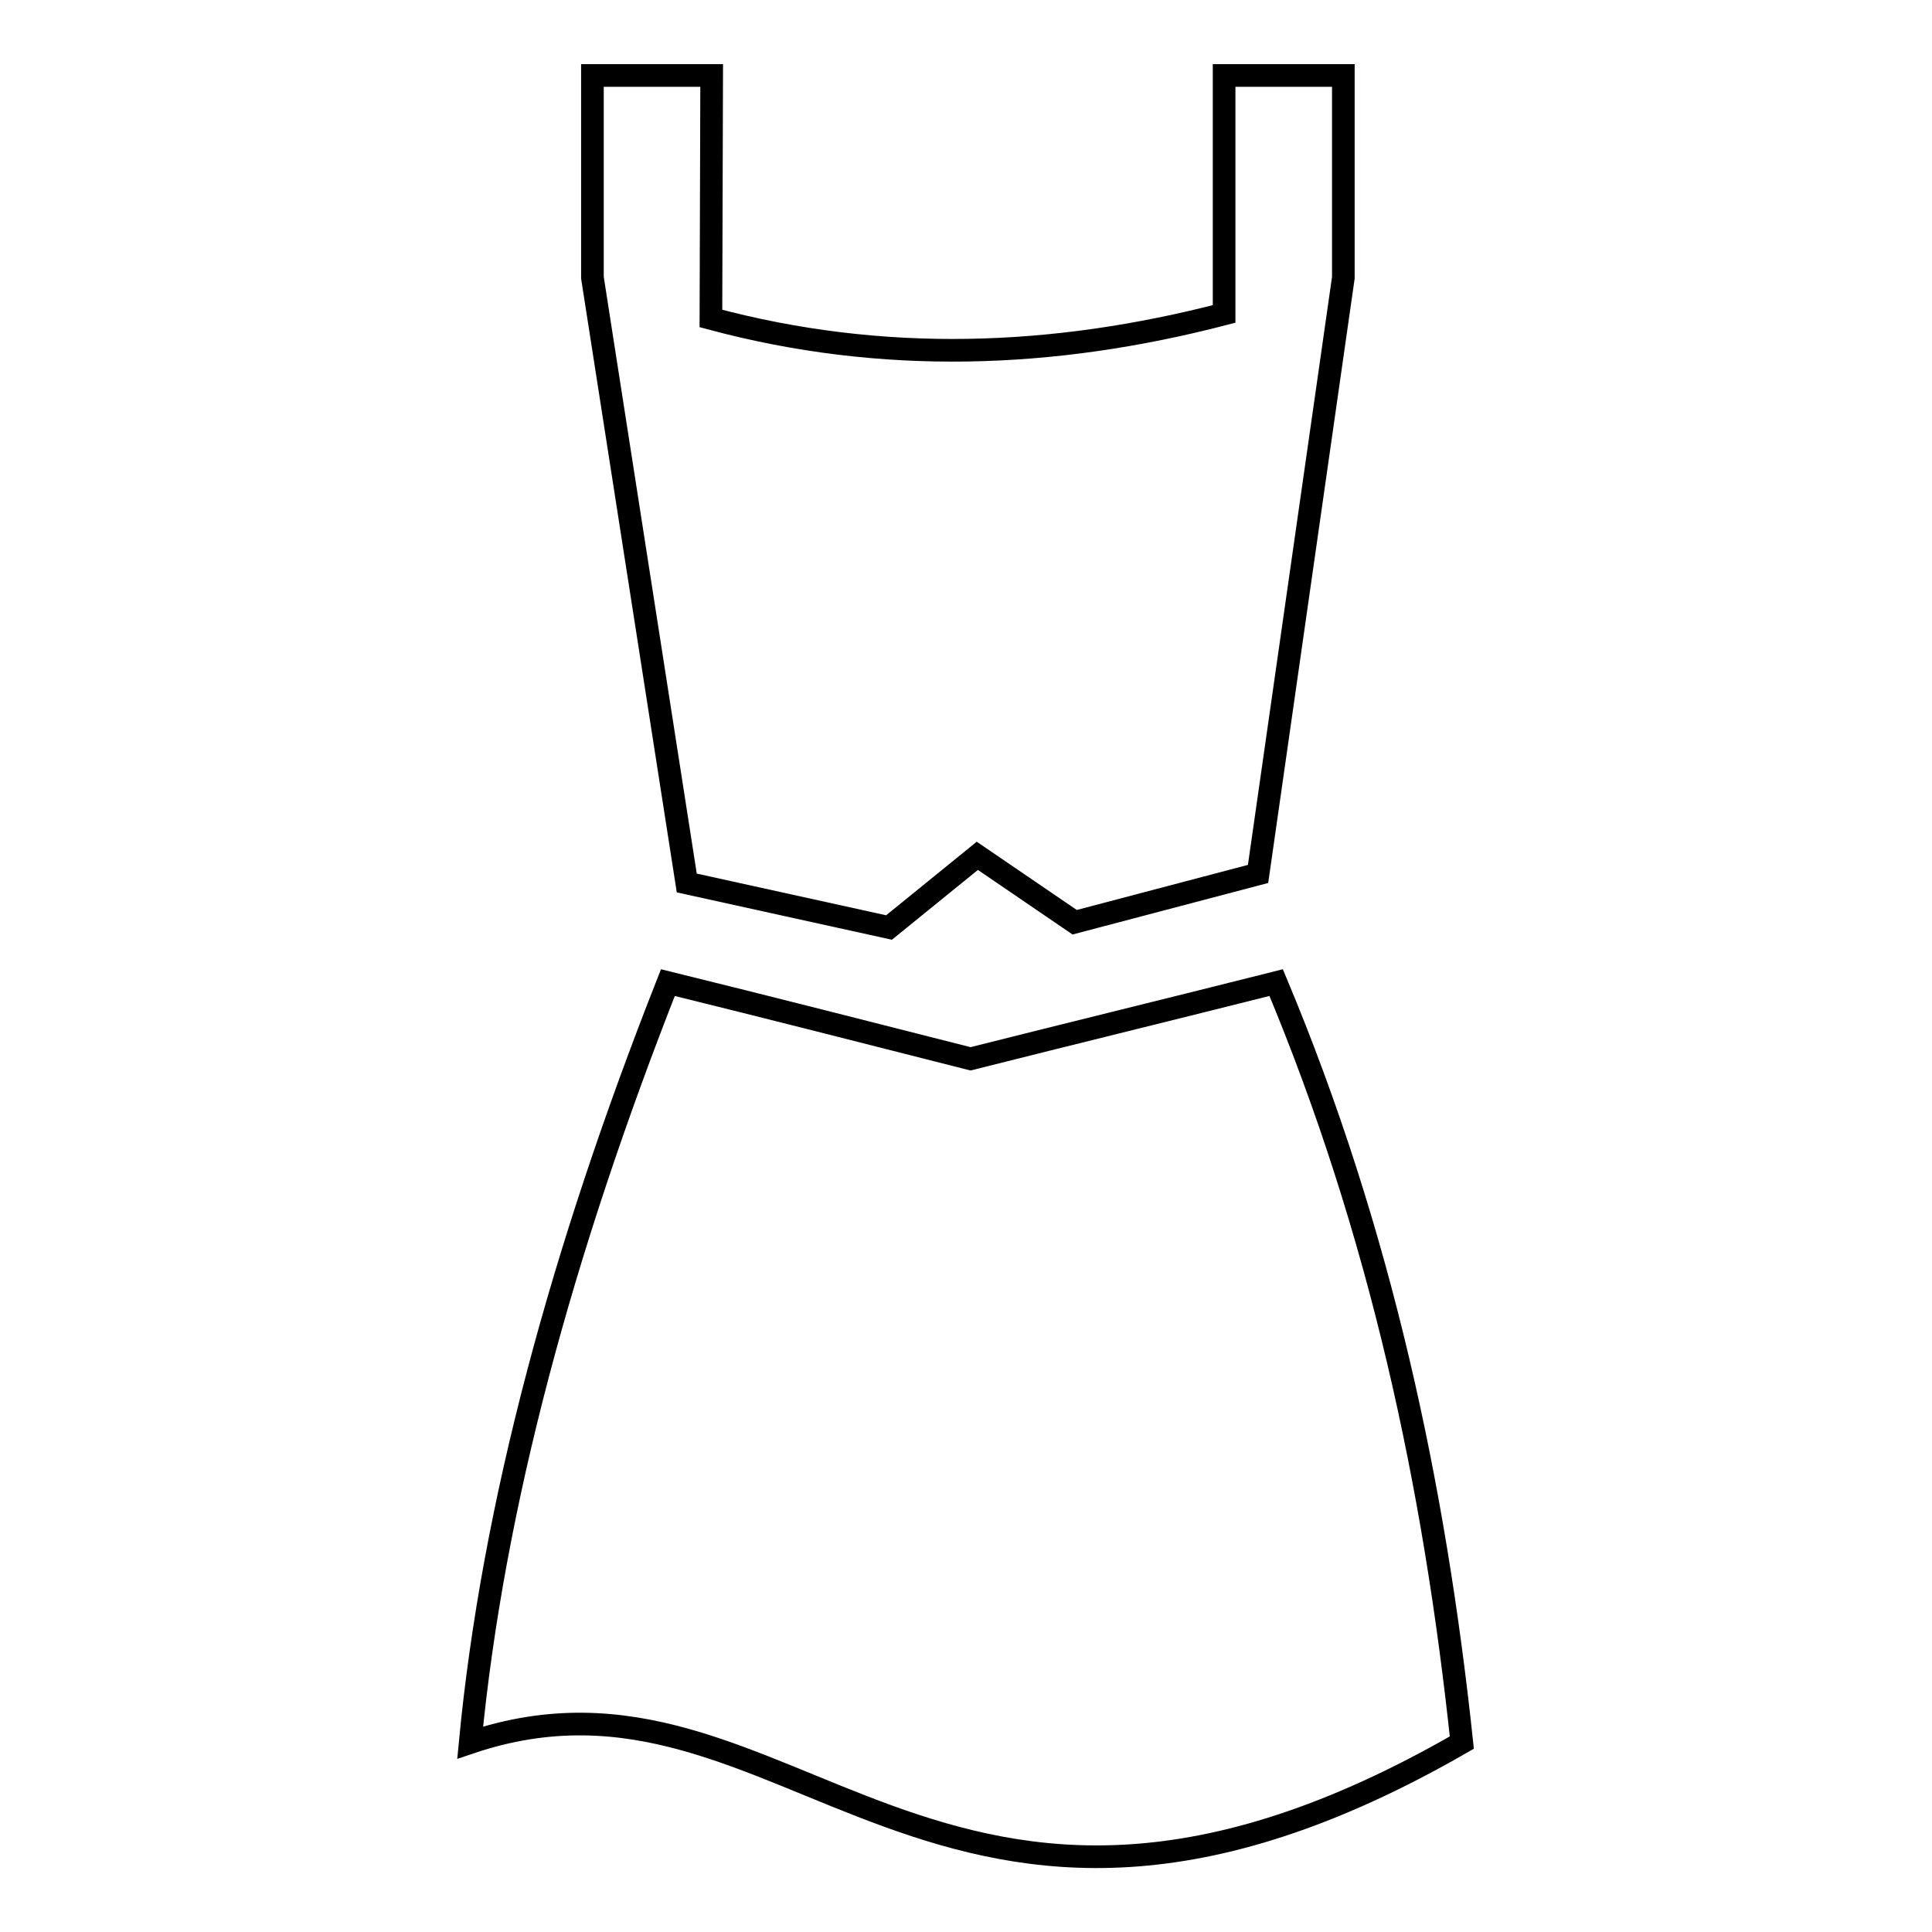 <?xml version="1.0" encoding="utf-8"?>
<!-- Svg Vector Icons : http://www.onlinewebfonts.com/icon -->
<!DOCTYPE svg PUBLIC "-//W3C//DTD SVG 1.1//EN" "http://www.w3.org/Graphics/SVG/1.1/DTD/svg11.dtd">
<svg version="1.1" xmlns="http://www.w3.org/2000/svg" xmlns:xlink="http://www.w3.org/1999/xlink" x="0px" y="0px" viewBox="0 0 256 256" enable-background="new 0 0 256 256" xml:space="preserve">
<g><g><path stroke-width="3" fill-opacity="0" stroke="#000000"  d="M94.2,42.2c22.7,6.1,45.3,5.3,68-0.6V10H178v26.8l0,0l-11.3,79l-24.3,6.4l-12.9-8.8l-11.7,9.5L91,117L78.5,36.8V10h15.8L94.2,42.2L94.2,42.2z M88.5,130.2c13.4,3.3,26.7,6.7,40.1,10.1c13.5-3.4,27-6.7,40.5-10.1c13.9,33.2,21,66.8,24.6,100.7c-69.9,40.3-89-14.3-131.4,0C65.3,199.5,74.5,165.7,88.5,130.2z"/></g></g>
</svg>